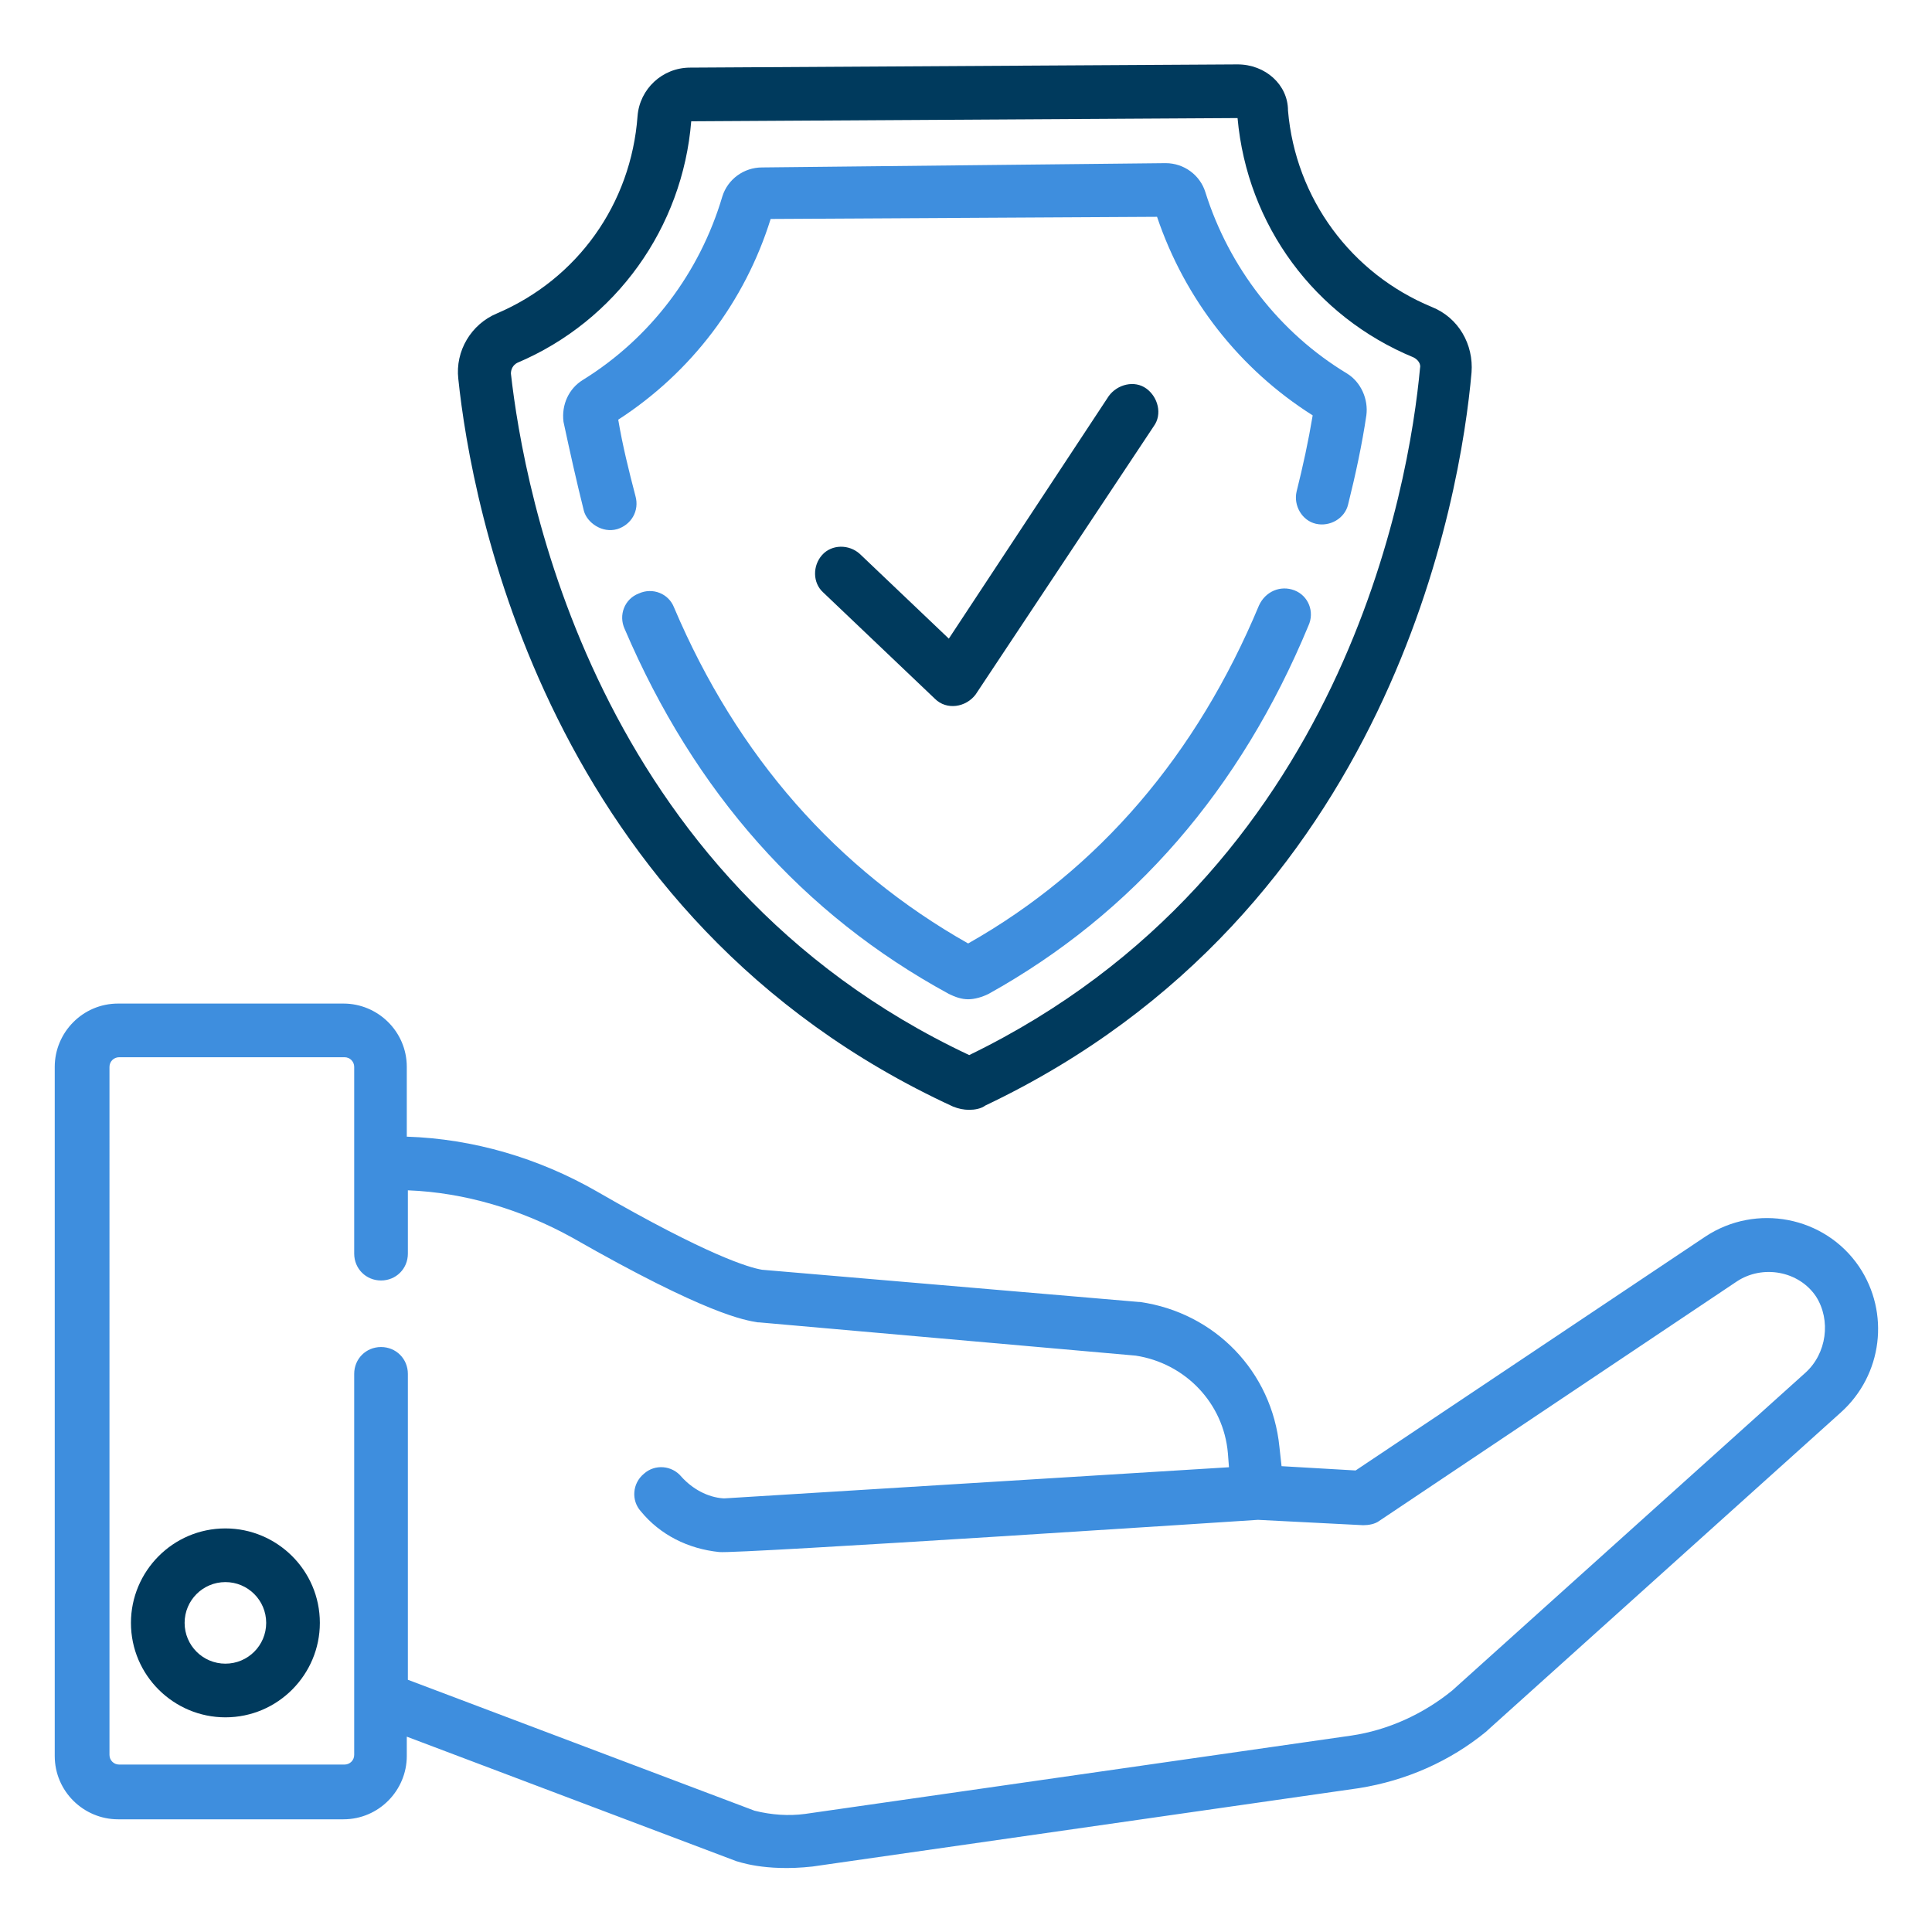 <?xml version="1.0" encoding="utf-8"?>
<!-- Generator: Adobe Illustrator 19.0.0, SVG Export Plug-In . SVG Version: 6.00 Build 0)  -->
<svg version="1.1" id="Layer_1" xmlns="http://www.w3.org/2000/svg" xmlns:xlink="http://www.w3.org/1999/xlink" x="0px" y="0px"
	 viewBox="0 0 180 180" style="enable-background:new 0 0 180 180;" xml:space="preserve">
<style type="text/css">
	.st0{fill:#003A5D;}
	.st1{fill:#3E8EDE;}
</style>
<g id="XMLID_1_">
	<path id="XMLID_86_" class="st0" d="M87.1,65.1c1.1,1.1,2.9,0.8,3.8-0.4l16.6-25c0.8-1.1,0.4-2.7-0.7-3.5c-1.1-0.8-2.7-0.4-3.5,0.7
		L88.4,59.5l-8.3-7.9c-1-0.9-2.6-0.9-3.5,0.1c-0.9,1-0.9,2.6,0.1,3.5C76.7,55.2,87.1,65.1,87.1,65.1L87.1,65.1z M87.1,65.1"/>
	<path id="XMLID_82_" class="st0" d="M88.8,103.1c0.5,0.2,1,0.3,1.5,0.3h0c0.5,0,1.1-0.1,1.5-0.4c37.9-18,44.3-56.9,45.3-68.3
		c0.2-2.6-1.2-5.1-3.7-6.1c-7.5-3.1-12.7-10.1-13.4-18.3C120,7.9,117.9,6,115.3,6h0l-51,0.3c-2.6,0-4.7,2-4.9,4.5
		C58.8,19,53.8,26,46.3,29.2c-2.4,1-3.9,3.5-3.6,6.1C43.9,46.8,50.8,85.6,88.8,103.1L88.8,103.1z M48.2,33.8
		c9.2-3.9,15.4-12.6,16.2-22.5l50.9-0.3c0.9,10,7.2,18.5,16.4,22.3c0.4,0.2,0.7,0.6,0.6,1c-1,10.8-7,47-42,64
		C55.2,81.8,48.8,45.5,47.6,34.8C47.6,34.4,47.8,34,48.2,33.8L48.2,33.8z M48.2,33.8"/>
	<path id="XMLID_79_" class="st1" d="M54.4,47.6c0.3,1.1,1.7,2.1,3.1,1.7c1.3-0.4,2.1-1.7,1.7-3.1c-0.6-2.3-1.2-4.7-1.6-7.1
		c6.8-4.4,11.8-11,14.2-18.7l36-0.2c2.6,7.7,7.7,14.2,14.5,18.5c-0.4,2.4-0.9,4.7-1.5,7.1c-0.3,1.3,0.5,2.7,1.8,3
		c1.3,0.3,2.7-0.5,3-1.8c0.7-2.8,1.3-5.6,1.7-8.3c0.2-1.5-0.5-3.1-1.8-3.9c-6.3-3.8-11-9.9-13.2-16.9c-0.5-1.6-2-2.7-3.7-2.7h0
		L71,15.6c-1.7,0-3.2,1.1-3.7,2.7c-2.1,7.1-6.7,13.2-13,17.1c-1.3,0.8-2,2.3-1.8,3.9C53.1,42.1,53.7,44.8,54.4,47.6L54.4,47.6z
		 M54.4,47.6"/>
	<path id="XMLID_76_" class="st1" d="M120.6,55c-1.3-0.5-2.7,0.1-3.3,1.4c-5.8,13.9-14.9,24.6-27.1,31.5C78,81,68.7,70.5,62.8,56.6
		c-0.5-1.3-2-1.9-3.3-1.3c-1.3,0.5-1.9,2-1.3,3.3c6.5,15.2,16.6,26.6,30.2,34c0.6,0.3,1.2,0.5,1.8,0.5c0.6,0,1.3-0.2,1.9-0.5
		c13.5-7.5,23.5-19.1,29.8-34.3C122.5,57,121.9,55.5,120.6,55L120.6,55z M120.6,55"/>
	<path id="XMLID_83_" class="st0" d="M21,142.4c-4.9,0-8.8,4-8.8,8.8c0,4.9,4,8.8,8.8,8.8c4.9,0,8.8-4,8.8-8.8
		C29.8,146.3,25.8,142.4,21,142.4L21,142.4z M21,155c-2.1,0-3.8-1.7-3.8-3.8c0-2.1,1.7-3.8,3.8-3.8c2.1,0,3.8,1.7,3.8,3.8
		C24.8,153.3,23.1,155,21,155L21,155z M21,155"/>
	<path id="XMLID_77_" class="st1" d="M173.2,118c-3.2-4.7-9.6-5.9-14.3-2.8L126.3,137l-6.9-0.4l-0.2-1.8c-0.7-7-6-12.5-13-13.5
		c0,0-0.1,0-0.1,0L71,118.3c-1.2-0.2-5-1.3-15.4-7.3c-5.4-3.1-11.5-4.9-17.7-5.1v-6.5c0-3.3-2.7-5.9-5.9-5.9h-21
		c-3.3,0-5.9,2.7-5.9,5.9v64.2c0,3.3,2.7,5.9,5.9,5.9h21c3.3,0,5.9-2.7,5.9-5.9v-1.8l30.7,11.6c0.1,0,2.6,1,7.1,0.5
		c0,0,50.9-7.3,50.9-7.3c0,0,0,0,0,0c4.4-0.7,8.5-2.5,11.9-5.3c0,0,0.1-0.1,0.1-0.1l32.9-29.6C175.4,128.1,176.1,122.3,173.2,118
		L173.2,118z M168.2,127.9l-32.9,29.6c-2.7,2.2-6,3.7-9.4,4.2L75,169c0,0,0,0,0,0c0,0,0,0,0,0c-1.5,0.2-3.1,0.1-4.7-0.3l-32.3-12.2
		V128c0-1.4-1.1-2.5-2.5-2.5c-1.4,0-2.5,1.1-2.5,2.5v35.5c0,0.5-0.4,0.9-0.9,0.9h-21c-0.5,0-0.9-0.4-0.9-0.9V99.4
		c0-0.5,0.4-0.9,0.9-0.9h21c0.5,0,0.9,0.4,0.9,0.9v17.4c0,1.4,1.1,2.5,2.5,2.5c1.4,0,2.5-1.1,2.5-2.5v-5.9
		c5.3,0.2,10.6,1.8,15.3,4.4c12.6,7.2,16.1,7.7,17.3,7.9c0,0,0.1,0,0.1,0l35.1,3.1c4.6,0.7,8.2,4.4,8.6,9.1l0.1,1.3l-47,2.9
		c0,0-0.1,0-0.1,0c-1.5-0.1-2.9-0.9-3.9-2c-0.9-1.1-2.5-1.2-3.5-0.3c-1.1,0.9-1.2,2.5-0.3,3.5c1.8,2.2,4.4,3.5,7.3,3.8
		c1.5,0.2,50.2-3,50.2-3l9.8,0.5c0.5,0,1.1-0.1,1.5-0.4l33.3-22.3c2.4-1.6,5.8-1,7.4,1.4C170.6,123,170.2,126.1,168.2,127.9
		L168.2,127.9z M168.2,127.9"/>
</g>
</svg>
